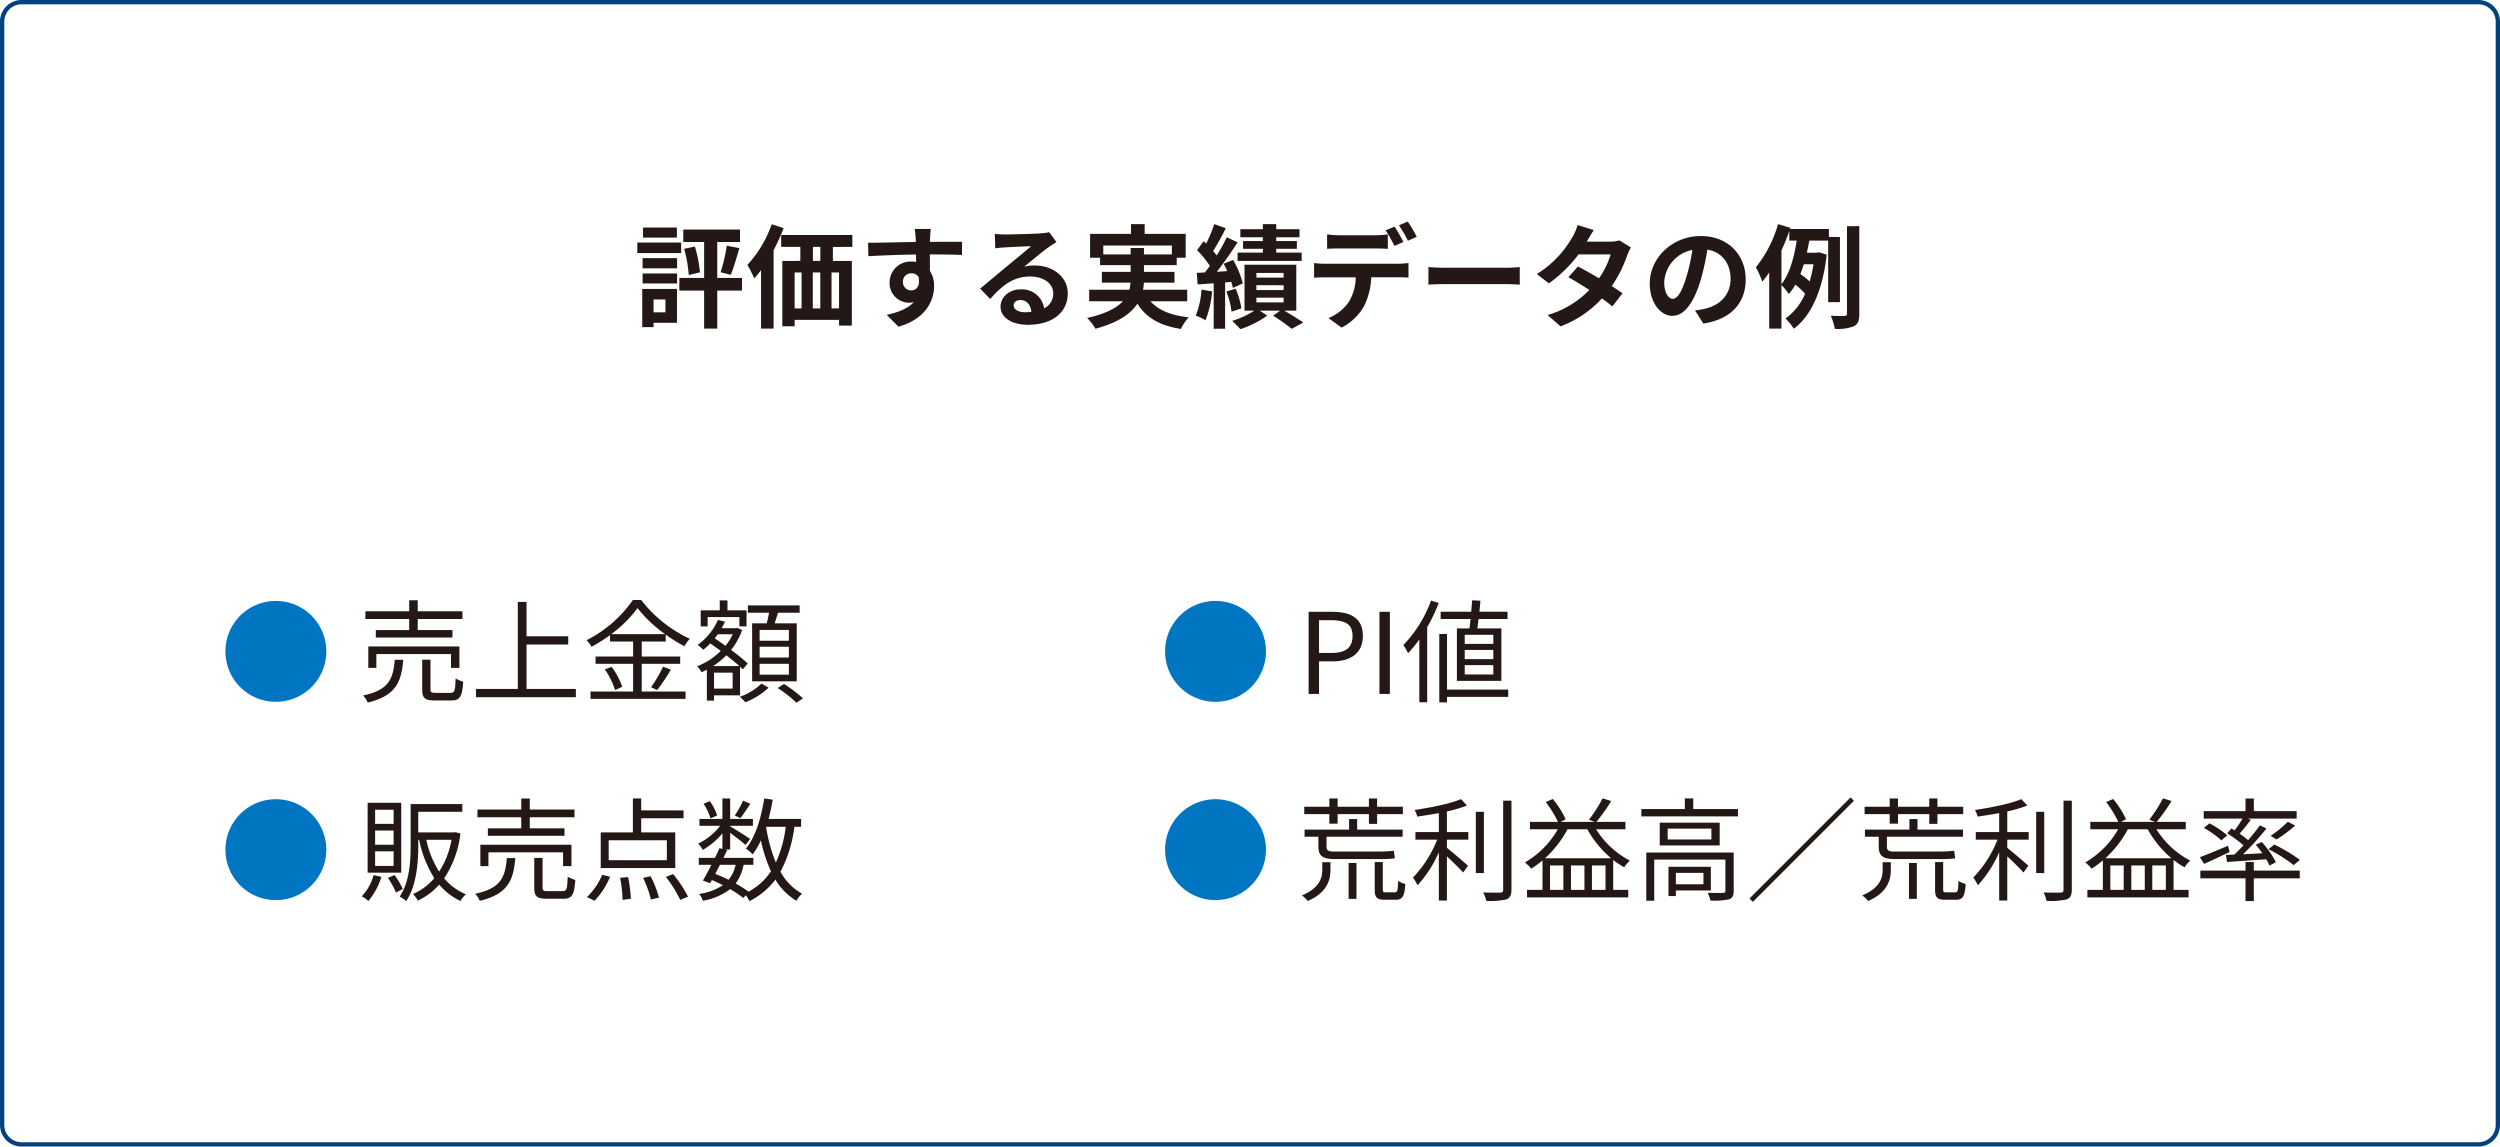 <svg xmlns="http://www.w3.org/2000/svg" width="580" height="266" viewBox="0 0 580 266"><defs><style>.a{fill:#231815;}.b{fill:#0075c2;}.c{fill:#004181;}</style></defs><g transform="translate(-90 -13932)"><path class="a" d="M11.934-14.82H4.186V-13.1H21.97V-14.82H13.91v-2.574H24.284v-1.794H13.91v-2.548H11.934v2.548H1.768v1.794H11.934ZM23.582-6.058v-4.966H2.444v4.966H4.316v-3.2H21.632v3.2ZM8.58-7.93c-.364,4.5-1.4,7.02-7.358,8.294A4.764,4.764,0,0,1,2.314,2c6.448-1.586,7.8-4.654,8.242-9.932ZM18.07-.26c-1.014,0-1.2-.13-1.2-.832V-7.956H14.95v6.89c0,2,.6,2.574,2.938,2.574h3.8c2.028,0,2.548-.884,2.782-4.368A6.715,6.715,0,0,1,22.7-3.614C22.62-.7,22.464-.26,21.5-.26Zm21.086-.91v-10.3h9.672V-13.39H39.156v-7.956H37.128V-1.17h-9.7V.754H50.6V-1.17ZM58.812-13.884A28.445,28.445,0,0,0,64.9-19.916a30.528,30.528,0,0,0,6.4,6.032Zm7.072,6.89H74.8v-1.69H65.884v-3.484h5.564V-13.78a32.962,32.962,0,0,0,4.342,2.7,8.754,8.754,0,0,1,1.248-1.716,30.628,30.628,0,0,1-11.284-9H63.83a29.151,29.151,0,0,1-10.764,9.334,6.219,6.219,0,0,1,1.17,1.508,34.993,34.993,0,0,0,4.29-2.7v1.482h5.356v3.484h-8.71v1.69h8.71V-.572H54V1.144H76.05V-.572H65.884Zm-8.554,1.3A18.1,18.1,0,0,1,59.7-.91l1.664-.754a16.833,16.833,0,0,0-2.47-4.628ZM69.472-.91a42.686,42.686,0,0,0,3.172-4.732l-1.82-.7A30.2,30.2,0,0,1,68.042-1.56Zm30.55-11.44H93.236v-2.5h6.786Zm0,3.9H93.236v-2.5h6.786Zm0,3.978H93.236V-6.994h6.786ZM91.494-16.38V-2.938h10.348V-16.38H96.72c.26-.754.52-1.638.78-2.47h5.018v-1.69H90.506v1.69H95.42c-.13.806-.338,1.69-.546,2.47ZM81.172-17.836H88.53v2.158h1.664V-19.4h-4.42V-21.71H83.98V-19.4H79.56v3.718h1.612ZM82.446-6.474a18.428,18.428,0,0,0,3.068-2.5c1.118.884,2.184,1.742,3.016,2.5ZM87-13.858a12.556,12.556,0,0,1-1.69,2.678c-.858-.6-1.69-1.2-2.5-1.742.26-.286.494-.624.728-.936ZM86.97-1.248H82.654V-4.94H86.97ZM88.686.312V-6.344c.234.234.468.442.65.624L90.48-7.072a42.968,42.968,0,0,0-3.874-3.146,15.16,15.16,0,0,0,2.574-4.628l-1.118-.494-.286.078H84.422a16.539,16.539,0,0,0,.78-1.508l-1.638-.416a14.116,14.116,0,0,1-4.706,5.8,11.052,11.052,0,0,1,1.3,1.144A21.092,21.092,0,0,0,81.8-11.726c.754.546,1.586,1.144,2.418,1.742a16.191,16.191,0,0,1-5.486,3.562,7.666,7.666,0,0,1,1.04,1.378,13.216,13.216,0,0,0,1.222-.6V1.534h1.664V.312Zm4.966-2.73A13.731,13.731,0,0,1,88.66.65c.416.364.962.936,1.274,1.274a16.754,16.754,0,0,0,5.382-3.38Zm3.77,1.04a31.218,31.218,0,0,1,4.368,3.406l1.482-1.014a28.877,28.877,0,0,0-4.394-3.328ZM8.32,30.14H4.03V26.864H8.32Zm0,4.836H4.03v-3.3H8.32Zm0,4.914H4.03V36.51H8.32Zm1.768-14.638h-7.8v16.2h7.8ZM3.666,42.022a11.5,11.5,0,0,1-2.73,4.914A8.528,8.528,0,0,1,2.47,48.028a16.159,16.159,0,0,0,3.016-5.59Zm3.354.65a20.336,20.336,0,0,1,1.846,3.406l1.586-.832A18.531,18.531,0,0,0,8.528,42Zm14.742-8.84a20.036,20.036,0,0,1-2.886,7.384,22.207,22.207,0,0,1-2.964-7.384Zm.91-1.768-.312.052H14.04V27.332H24.258V25.538H12.272V34.95c0,3.744-.208,8.606-2.548,12.064a6,6,0,0,1,1.508,1.04c2.47-3.64,2.808-9.126,2.808-13.1V33.832h.208a25.972,25.972,0,0,0,3.51,8.892,13.493,13.493,0,0,1-4.94,3.692,6.447,6.447,0,0,1,1.118,1.534A15.291,15.291,0,0,0,18.9,44.232a14.769,14.769,0,0,0,4.914,3.8,6.578,6.578,0,0,1,1.274-1.56,13.238,13.238,0,0,1-5.044-3.692,23.653,23.653,0,0,0,3.77-10.4Zm15.262-.884H30.186V32.9H47.97V31.18H39.91V28.606H50.284V26.812H39.91V24.264H37.934v2.548H27.768v1.794H37.934Zm11.648,8.762V34.976H28.444v4.966h1.872v-3.2H47.632v3.2Zm-15-1.872c-.364,4.5-1.4,7.02-7.358,8.294A4.764,4.764,0,0,1,28.314,48c6.448-1.586,7.8-4.654,8.242-9.932Zm9.49,7.67c-1.014,0-1.2-.13-1.2-.832V38.044H40.95v6.89c0,2,.6,2.574,2.938,2.574h3.8c2.028,0,2.548-.884,2.782-4.368a6.715,6.715,0,0,1-1.768-.754c-.078,2.912-.234,3.354-1.2,3.354Zm27.638-7.176H58.214V33.936H71.708Zm1.95-6.448h-7.9V28.84h9.828V27.02H65.754V24.238H63.83v7.878H56.368v8.268h17.29Zm-18.72,15.86a17.843,17.843,0,0,0,3.588-5.564l-1.82-.468a15.084,15.084,0,0,1-3.536,5.174Zm5.928-5.33a29.916,29.916,0,0,1,.572,5.122l1.924-.26a32.828,32.828,0,0,0-.65-5.018Zm5.33.026a24.8,24.8,0,0,1,1.82,5.018l1.872-.442a25.986,25.986,0,0,0-1.95-4.966Zm5.278-.234a27.873,27.873,0,0,1,3.328,5.33l1.82-.728a28.351,28.351,0,0,0-3.458-5.252Zm17.914-17.68a22.258,22.258,0,0,1-1.924,3.432l1.3.624c.676-.858,1.56-2.158,2.314-3.354ZM83.382,28.19a12.968,12.968,0,0,0-1.69-3.328l-1.456.6a13.291,13.291,0,0,1,1.612,3.406ZM94.77,30.816h4.524a28.465,28.465,0,0,1-2.288,8.294,35.772,35.772,0,0,1-2.262-8.216Zm-7.1,8.814a8.342,8.342,0,0,1-1.638,3.484c-1.014-.494-2.054-.962-3.094-1.378.338-.676.728-1.378,1.092-2.106Zm15.184-8.814V29h-7.54c.364-1.43.7-2.938.962-4.472L94.3,24.238c-.7,4.576-2.054,8.918-4.238,11.648a9.951,9.951,0,0,1,1.56,1.326,16.96,16.96,0,0,0,1.9-3.25,35.21,35.21,0,0,0,2.34,7.176,14.315,14.315,0,0,1-5.2,4.732,26.187,26.187,0,0,0-2.99-1.9,10.669,10.669,0,0,0,1.846-4.342H91.78V38.018H84.838c.312-.624.6-1.248.884-1.82l-.442-.1H86.4V32.22c1.248.936,2.886,2.184,3.562,2.808l1.066-1.378c-.7-.52-3.51-2.288-4.628-2.938v-.13h5.278V29H86.4V24.238H84.6V29h-5.33v1.586h4.81a14.171,14.171,0,0,1-5.1,4.134,6.557,6.557,0,0,1,1.066,1.456A16.9,16.9,0,0,0,84.6,32.35v3.588l-.676-.156c-.312.7-.676,1.456-1.066,2.236H79.118V39.63h2.938c-.7,1.352-1.4,2.678-1.976,3.666l1.664.6.416-.728c.858.364,1.716.78,2.548,1.2A13.213,13.213,0,0,1,79.17,46.39a3.972,3.972,0,0,1,.884,1.586,14.511,14.511,0,0,0,6.344-2.7,25.541,25.541,0,0,1,3.042,2.054l.6-.624a8.316,8.316,0,0,1,.832,1.352A17.137,17.137,0,0,0,96.9,43.062a13.975,13.975,0,0,0,4.862,4.914,6.223,6.223,0,0,1,1.326-1.638,12.8,12.8,0,0,1-5.018-5.1A30.231,30.231,0,0,0,101.3,30.816Z" transform="translate(173 14093)"/><path class="b" d="M13,1.82A11.684,11.684,0,0,0,24.7-9.88,11.684,11.684,0,0,0,13-21.58,11.684,11.684,0,0,0,1.3-9.88,11.684,11.684,0,0,0,13,1.82Zm0,46A11.7,11.7,0,1,0,1.3,36.12,11.684,11.684,0,0,0,13,47.82Z" transform="translate(141 14093)"/><path class="a" d="M2.6,0H5.018V-7.566H8.164c4.16,0,7.02-1.872,7.02-5.9,0-4.16-2.86-5.59-7.15-5.59H2.6ZM5.018-9.516v-7.592h2.73c3.354,0,5.044.884,5.044,3.64,0,2.73-1.586,3.952-4.94,3.952ZM19.032,0H21.45V-19.058H19.032ZM45.448-11.622h-6.63v-2.106h6.63Zm0,3.536h-6.63v-2.132h6.63Zm0,3.562h-6.63V-6.682h6.63ZM37-15.21V-3.042H47.32V-15.21H41.73c.1-.65.208-1.4.286-2.184H48.75v-1.69H42.224c.078-.884.182-1.742.234-2.548l-1.924-.1c-.052.806-.13,1.716-.208,2.652h-7.1v1.69H40.17c-.078.78-.156,1.534-.26,2.184Zm-6.006-6.448A29.311,29.311,0,0,1,24.57-11.336a10.613,10.613,0,0,1,1.092,1.872,25.359,25.359,0,0,0,2.626-3.2V1.924h1.82V-15.5a38.288,38.288,0,0,0,2.678-5.616ZM48.906-1.014H34.71v-12.9H32.916V1.95H34.71V.676h14.2Zm-41.5,31.1H9.334v-2.21h7.254V30.14h1.9V27.878h5.98V26.162h-5.98V24.238h-1.9v1.924H9.334V24.238H7.41v1.924H1.586v1.716H7.41ZM5.772,40.826c0,1.768-.6,4.212-4.732,5.9a8.277,8.277,0,0,1,1.378,1.3c4.5-1.95,5.252-4.966,5.252-7.15V39.032h-1.9ZM8.5,36.562c-1.43,0-1.742-.312-1.742-1.17V33.13H24.414V31.466H13.858V29.022H11.986v2.444H1.664V33.13h3.2v2.236c0,2.21.988,2.938,3.8,2.938h10.01a29.628,29.628,0,0,0,3.926-.156c-.052-.442-.156-1.222-.208-1.768a34.744,34.744,0,0,1-3.848.182Zm3.38,10.972H13.7v-8.32h-1.82Zm8.684-1.508c-.65,0-.754-.1-.754-.728V39.006H17.94v6.318c0,1.9.468,2.418,2.34,2.418H22.8c1.534,0,2.054-.728,2.236-3.666a4.576,4.576,0,0,1-1.664-.728c-.078,2.366-.182,2.678-.78,2.678ZM34.684,27.254a31.726,31.726,0,0,0,4.68-1.378l-1.43-1.482c-2.418,1.066-6.942,1.95-10.738,2.522a5.533,5.533,0,0,1,.6,1.534c1.612-.234,3.328-.494,5.018-.806v4.394H27.378v1.768h5.044a27.034,27.034,0,0,1-5.616,8.788,12.538,12.538,0,0,1,1.066,1.794,27.892,27.892,0,0,0,4.94-7.67V47.924h1.872V37.68c1.326,1.222,2.99,2.886,3.77,3.744l1.118-1.586c-.754-.676-3.718-3.224-4.888-4.134v-1.9H39.65V32.038H34.684Zm8.58.078H41.392V41.554h1.872Zm4.472-2.574v20.67c0,.494-.208.65-.676.65-.494.026-2.132.026-3.952-.026a7.687,7.687,0,0,1,.7,1.95,17.667,17.667,0,0,0,4.68-.338c.806-.338,1.17-.936,1.17-2.262V24.758Zm9.7,13.364a24.77,24.77,0,0,0,5.226-6.734h4.6a24.278,24.278,0,0,0,5.512,6.734Zm10.894,7.332V39.786h3.146v5.668Zm-6.63,0H58.6V39.786H61.7Zm4.888,0h-3.12V39.786h3.12ZM76.1,31.388V29.672H69.368A41.385,41.385,0,0,0,72.8,24.836l-2-.624a30.306,30.306,0,0,1-3.172,4.966L69,29.672h-7.93l1.17-.6a21.645,21.645,0,0,0-2.99-4.706l-1.638.7a26.255,26.255,0,0,1,2.834,4.6h-6.5v1.716h6.474a20.682,20.682,0,0,1-7.644,7.7,9.846,9.846,0,0,1,1.482,1.456,22.333,22.333,0,0,0,2.6-1.924v6.838H53.274V47.2H76.752V45.454H73.268V38.512a18.791,18.791,0,0,0,2.548,1.69,7.508,7.508,0,0,1,1.326-1.534,20.407,20.407,0,0,1-7.852-7.28ZM94.2,41.5v2.652H87.8V41.5Zm1.716,4.082V40.1H86.086v6.786H87.8v-1.3Zm5.3-8.788H80.938v11.18h1.846V38.434h16.51v7.2c0,.364-.078.494-.52.494-.468.052-1.924.052-3.588,0a7.743,7.743,0,0,1,.624,1.794,16.5,16.5,0,0,0,4.368-.286c.806-.338,1.04-.91,1.04-1.95Zm-5.174-3.042H85.9V31.232h10.14Zm-11.986-3.9v5.3h13.91v-5.3Zm7.774-3.146v-2.47h-1.95v2.47H79.794V28.4h22.412v-1.69Zm13.052,20.748.78.78,23.452-23.452-.78-.78ZM137.41,30.088h1.924v-2.21h7.254V30.14h1.9V27.878h5.98V26.162h-5.98V24.238h-1.9v1.924h-7.254V24.238H137.41v1.924h-5.824v1.716h5.824Zm-1.638,10.738c0,1.768-.6,4.212-4.732,5.9a8.277,8.277,0,0,1,1.378,1.3c4.5-1.95,5.252-4.966,5.252-7.15V39.032h-1.9Zm2.73-4.264c-1.43,0-1.742-.312-1.742-1.17V33.13h17.654V31.466H143.858V29.022h-1.872v2.444H131.664V33.13h3.2v2.236c0,2.21.988,2.938,3.8,2.938h10.01a29.627,29.627,0,0,0,3.926-.156c-.052-.442-.156-1.222-.208-1.768a34.744,34.744,0,0,1-3.848.182Zm3.38,10.972h1.82v-8.32h-1.82Zm8.684-1.508c-.65,0-.754-.1-.754-.728V39.006H147.94v6.318c0,1.9.468,2.418,2.34,2.418H152.8c1.534,0,2.054-.728,2.236-3.666a4.576,4.576,0,0,1-1.664-.728c-.078,2.366-.182,2.678-.78,2.678Zm14.118-18.772a31.727,31.727,0,0,0,4.68-1.378l-1.43-1.482c-2.418,1.066-6.942,1.95-10.738,2.522a5.533,5.533,0,0,1,.6,1.534c1.612-.234,3.328-.494,5.018-.806v4.394h-5.434v1.768h5.044a27.034,27.034,0,0,1-5.616,8.788,12.538,12.538,0,0,1,1.066,1.794,27.892,27.892,0,0,0,4.94-7.67V47.924h1.872V37.68c1.326,1.222,2.99,2.886,3.77,3.744l1.118-1.586c-.754-.676-3.718-3.224-4.888-4.134v-1.9h4.966V32.038h-4.966Zm8.58.078h-1.872V41.554h1.872Zm4.472-2.574v20.67c0,.494-.208.65-.676.65-.494.026-2.132.026-3.952-.026a7.687,7.687,0,0,1,.7,1.95,17.667,17.667,0,0,0,4.68-.338c.806-.338,1.17-.936,1.17-2.262V24.758Zm9.7,13.364a24.771,24.771,0,0,0,5.226-6.734h4.6a24.278,24.278,0,0,0,5.512,6.734Zm10.894,7.332V39.786h3.146v5.668Zm-6.63,0H188.6V39.786H191.7Zm4.888,0h-3.12V39.786h3.12ZM206.1,31.388V29.672h-6.734a41.387,41.387,0,0,0,3.432-4.836l-2-.624a30.306,30.306,0,0,1-3.172,4.966l1.378.494h-7.93l1.17-.6a21.645,21.645,0,0,0-2.99-4.706l-1.638.7a26.254,26.254,0,0,1,2.834,4.6h-6.5v1.716h6.474a20.682,20.682,0,0,1-7.644,7.7,9.846,9.846,0,0,1,1.482,1.456,22.333,22.333,0,0,0,2.6-1.924v6.838h-3.588V47.2h23.478V45.454h-3.484V38.512a18.792,18.792,0,0,0,2.548,1.69,7.509,7.509,0,0,1,1.326-1.534,20.407,20.407,0,0,1-7.852-7.28Zm26.468,7.1a38.807,38.807,0,0,0-5.928-3.562l-1.352,1.092a34.581,34.581,0,0,1,5.85,3.692Zm-2.782-8.84a29.6,29.6,0,0,1-4,3.276l1.378.832a31.527,31.527,0,0,0,4.316-3.224Zm-13.1,1.534-.962,1.144a36.3,36.3,0,0,1,3.77,2.782c-.728.78-1.456,1.508-2.132,2.158-.7.026-1.378.052-1.95.078l.26,1.638c2.5-.182,5.8-.39,9.1-.624a13.2,13.2,0,0,1,.754,1.456l1.482-.78a21.114,21.114,0,0,0-3.276-4.68l-1.4.624a24.75,24.75,0,0,1,1.534,1.976l-4.472.234a64.525,64.525,0,0,0,5.434-5.98l-1.534-.728a43.492,43.492,0,0,1-2.73,3.432c-.546-.468-1.248-.988-1.976-1.508a37.917,37.917,0,0,0,2.6-3.224l-.676-.26h11.31V27.176h-9.932V24.264H219.96v2.912h-9.7v1.742h9.022a26.981,26.981,0,0,1-1.872,2.73Zm-.962,1.612a22.381,22.381,0,0,0-4.134-2.782l-1.3,1.066a23.059,23.059,0,0,1,4.082,2.886Zm.182,2.418c-2.418,1.014-4.862,2.054-6.526,2.652l.962,1.56c1.742-.754,3.874-1.794,5.928-2.756Zm5.98,3.77H219.96v2H209.482v1.794H219.96v5.278h1.924V42.776h10.66V40.982h-10.66Z" transform="translate(391 14093)"/><path class="b" d="M13,1.82A11.684,11.684,0,0,0,24.7-9.88,11.684,11.684,0,0,0,13-21.58,11.684,11.684,0,0,0,1.3-9.88,11.684,11.684,0,0,0,13,1.82Zm0,46A11.7,11.7,0,1,0,1.3,36.12,11.684,11.684,0,0,0,13,47.82Z" transform="translate(359 14093)"/><path class="c" d="M5,1A4,4,0,0,0,1,5V261a4,4,0,0,0,4,4H575a4,4,0,0,0,4-4V5a4,4,0,0,0-4-4H5M5,0H575a5,5,0,0,1,5,5V261a5,5,0,0,1-5,5H5a5,5,0,0,1-5-5V5A5,5,0,0,1,5,0Z" transform="translate(90 13932)"/><path class="a" d="M-132.964-21.216h-7.852v2.34h7.852Zm.988,3.484h-10.166v2.444h10.166Zm-3.64,13.208v2.99h-2.756v-2.99Zm2.678-2.444H-141V1.9h2.626V.884h5.434Zm-7.982-1.274h8.008v-2.314h-8.008Zm0-3.51h8.008v-2.366h-8.008Zm23.062,2.236H-123.6v-8.346h5.278v-2.886h-13.156v2.886h4.836v8.346h-5.746v2.938h5.746V2.236h3.042V-6.578h5.746Zm-13.416-6.76a31.243,31.243,0,0,1,1.066,6.084l2.6-.624a30.99,30.99,0,0,0-1.17-5.98Zm10.816,6.032c.65-1.56,1.352-4,2-6.188L-121.394-17a38.064,38.064,0,0,1-1.43,6.162Zm9.49-11.726a26.992,26.992,0,0,1-5.642,9.438,23.533,23.533,0,0,1,1.586,3.12,20.174,20.174,0,0,0,1.586-1.924V2.236h2.912v-18.2a45.125,45.125,0,0,0,2.34-5.122Zm11.284,8.5H-101.4v-3.25h1.716Zm4.342,11.024h-1.742V-10.79h1.742Zm-10.3-8.346h1.612v8.346h-1.612Zm5.954,0v8.346h-1.742V-10.79Zm7.436-5.928v-2.756h-16.51v2.756h4.446v3.25H-108.5V1.69h2.86V.208h10.3V1.534h2.964v-15h-4.394v-3.25Zm11.726,8.164a1.922,1.922,0,0,1,1.976-2.028,1.836,1.836,0,0,1,1.69.91c.338,2.236-.624,3.042-1.69,3.042A1.913,1.913,0,0,1-80.522-8.554Zm13.728-9.334c-1.352-.026-4.862,0-7.462,0,0-.312.026-.572.026-.78.026-.416.1-1.794.182-2.21h-3.744a17.422,17.422,0,0,1,.234,2.236,6.6,6.6,0,0,1,.026.78c-3.458.052-8.138.182-11.076.182l.078,3.12c3.172-.182,7.15-.338,11.05-.39l.026,1.716a6.178,6.178,0,0,0-1.014-.078A4.849,4.849,0,0,0-83.616-8.5,4.536,4.536,0,0,0-79.17-3.77,5.559,5.559,0,0,0-78-3.9c-1.43,1.534-3.692,2.392-6.292,2.938l2.73,2.756c6.292-1.768,8.268-6.032,8.268-9.386a6.349,6.349,0,0,0-.962-3.562c0-1.118,0-2.522-.026-3.822,3.484,0,5.9.052,7.462.13ZM-52.234-1.56c-1.508,0-2.6-.65-2.6-1.612,0-.65.624-1.222,1.586-1.222,1.4,0,2.366,1.092,2.522,2.756A13.574,13.574,0,0,1-52.234-1.56Zm5.668-18.564a12.417,12.417,0,0,1-1.976.26c-1.456.13-6.968.26-8.32.26-.728,0-1.612-.052-2.34-.13l.1,3.354a16.991,16.991,0,0,1,2.106-.208c1.352-.1,4.888-.26,6.214-.286C-52.052-15.756-54.73-13.6-56.16-12.4c-1.534,1.248-4.628,3.874-6.448,5.356l2.34,2.418c2.756-3.12,5.33-5.226,9.282-5.226,2.99,0,5.33,1.56,5.33,3.874a3.754,3.754,0,0,1-2.106,3.51,5.184,5.184,0,0,0-5.486-4.394c-2.73,0-4.628,1.924-4.628,4,0,2.574,2.7,4.212,6.292,4.212,6.214,0,9.308-3.224,9.308-7.28,0-3.744-3.328-6.474-7.7-6.474a8.658,8.658,0,0,0-2.418.286c1.612-1.3,4.316-3.588,5.694-4.55q.858-.585,1.794-1.17Zm12.532,5.148V-17.03h15.912v2.054H-24.6v-1.482H-27.69v1.482ZM-14.56-4.108V-6.786H-24.83a8.827,8.827,0,0,0,.208-1.638h7.1v-2.5H-24.6v-1.56H-17V-14.2h2.08v-5.538H-24.44V-22h-3.172v2.262H-37.1V-14.2h2.314v1.716h7.1v1.56h-6.682v2.5h6.656a11.916,11.916,0,0,1-.26,1.638H-37.31v2.678h7.826c-1.43,1.534-3.926,2.886-8.294,3.874a12.618,12.618,0,0,1,1.924,2.5c5.3-1.43,8.19-3.484,9.724-5.8,2.054,3.224,5.148,5.07,10.088,5.85a12.029,12.029,0,0,1,1.82-2.7c-4.108-.442-7.02-1.638-8.866-3.718ZM2.99-18.07h-4.6v1.794h4.6v.884H-2.886v1.924H11.986v-1.924h-5.9v-.884h4.784V-18.07H6.084v-.884h5.408v-1.872H6.084V-22H2.99v1.17H-2.236v1.872H2.99ZM-11.258-6.812A18.95,18.95,0,0,1-12.584-.78,12.988,12.988,0,0,1-10.322.312,23.865,23.865,0,0,0-8.788-6.4Zm6.916-1.794a14.149,14.149,0,0,1,.364,1.4l2.314-1.04A22.436,22.436,0,0,0-3.9-13.7l-2.21.884c.286.546.572,1.118.832,1.716l-2.418.156c1.638-2.08,3.406-4.654,4.836-6.838l-2.522-1.17a41.916,41.916,0,0,1-2.34,4.212,13.078,13.078,0,0,0-.832-1.014,58.535,58.535,0,0,0,2.938-5.3L-8.294-22a31.9,31.9,0,0,1-1.872,4.5c-.208-.182-.416-.364-.6-.546l-1.508,2.08a23.928,23.928,0,0,1,2.964,3.64c-.39.546-.78,1.066-1.17,1.534l-1.872.1.208,2.678,3.718-.26V2.262h2.652V-8.476ZM-5.486-6.37a18.244,18.244,0,0,1,1.2,4.68L-2-2.444A19.342,19.342,0,0,0-3.328-7.02ZM1.482-4.94H7.8v1.092H1.482Zm0-2.886H7.8v1.118H1.482Zm0-2.86H7.8v1.092H1.482Zm9.256,8.762v-10.66H-1.274v10.66H.988A20.219,20.219,0,0,1-4.134.442c.572.546,1.43,1.378,1.9,1.924A23.052,23.052,0,0,0,4-.78L2.262-1.924H6.994L5.382-.754a45.033,45.033,0,0,1,4.29,3.042l2.7-1.456C11.336.1,9.542-.988,7.956-1.924Zm27.95-17.134a34.588,34.588,0,0,0-2.08-3.536l-2.054.858a30.675,30.675,0,0,1,2.08,3.588Zm-3.094,1.2c-.494-.962-1.4-2.6-2.054-3.562l-2.08.858a35.734,35.734,0,0,1,2.054,3.614Zm-6.422,1.508c.91,0,1.924.026,2.808.078V-19.63a20.409,20.409,0,0,1-2.808.208h-8.5a19.453,19.453,0,0,1-2.782-.208v3.354c.78-.052,1.9-.078,2.782-.078Zm-11.8,3.536a19.8,19.8,0,0,1-2.5-.156v3.406c.728-.052,1.742-.1,2.5-.1h7.15a11.173,11.173,0,0,1-1.612,5.746A10.617,10.617,0,0,1,18.2-.208L21.242,2A12.475,12.475,0,0,0,26.468-2.99a16.494,16.494,0,0,0,1.664-6.682H34.4c.728,0,1.716.026,2.366.078v-3.38a19.663,19.663,0,0,1-2.366.156ZM41.392-7.956c.962-.078,2.7-.13,4.186-.13H59.54c1.092,0,2.418.1,3.042.13v-4.082c-.676.052-1.846.156-3.042.156H45.578c-1.352,0-3.25-.078-4.186-.156Zm44.33-10.27a8.255,8.255,0,0,1-2.262.286H78.13l.026-.026c.312-.546.988-1.742,1.612-2.652L76-21.788a11.5,11.5,0,0,1-1.17,2.73,23.8,23.8,0,0,1-8.294,8.632l2.808,2.158a30.6,30.6,0,0,0,6.864-6.708h7.462a18.938,18.938,0,0,1-2.7,5.538c-1.742-1.04-3.51-2.028-4.888-2.73L73.866-9.7c1.326.754,3.094,1.82,4.862,2.964A21.987,21.987,0,0,1,69.03-.91l3.016,2.626A24.815,24.815,0,0,0,81.64-4.758a30.108,30.108,0,0,1,2.418,1.846l2.366-3.042c-.65-.468-1.534-1.066-2.5-1.664a29.929,29.929,0,0,0,3.588-7.124,12.231,12.231,0,0,1,.858-1.846ZM98.1-4.68c-.962,0-2-1.274-2-3.874a8.073,8.073,0,0,1,6.526-7.462,41.329,41.329,0,0,1-1.378,6.24C100.2-6.292,99.164-4.68,98.1-4.68Zm7.072,5.746C111.67.078,115-3.77,115-9.178c0-5.616-4.03-10.062-10.4-10.062-6.682,0-11.856,5.1-11.856,11.024,0,4.342,2.418,7.488,5.252,7.488,2.808,0,5.044-3.172,6.578-8.372a55.956,55.956,0,0,0,1.534-6.994c3.458.6,5.382,3.25,5.382,6.812,0,3.744-2.548,6.11-5.85,6.89-.676.156-1.4.286-2.392.416Zm18.122-16.952c.676-1.482,1.3-2.99,1.82-4.5v2.21h1.716c-.52,3.562-1.56,7.618-3.536,10.114Zm7.436,3.2a32.173,32.173,0,0,1-.884,3.978,20.85,20.85,0,0,0-2.158-1.716c.286-.728.546-1.482.806-2.262ZM136.864-3.9V-19.032h-2.548v-1.846h-9.022l.078-.26L122.512-22a28.629,28.629,0,0,1-5.148,10.01,21.508,21.508,0,0,1,1.482,3.328,20.741,20.741,0,0,0,1.612-2.132V2.236h2.834V-7.878a15.822,15.822,0,0,1,1.716,2.08,12.037,12.037,0,0,0,1.508-2.184,18.057,18.057,0,0,1,2.262,2.132A13.488,13.488,0,0,1,124.228-.1a10.783,10.783,0,0,1,1.924,2.366C130.13-.65,132.86-6.526,133.8-14.924L132-15.47l-.494.1h-2.314c.208-.936.39-1.9.572-2.808h4.368V-3.9ZM138.5-21.528V-1.274c0,.442-.156.546-.572.572-.468.026-1.794.026-3.2-.052a11.667,11.667,0,0,1,.936,3.042,10.312,10.312,0,0,0,4.446-.6c.962-.494,1.248-1.3,1.248-2.938v-20.28Z" transform="translate(380 14006)"/></g></svg>